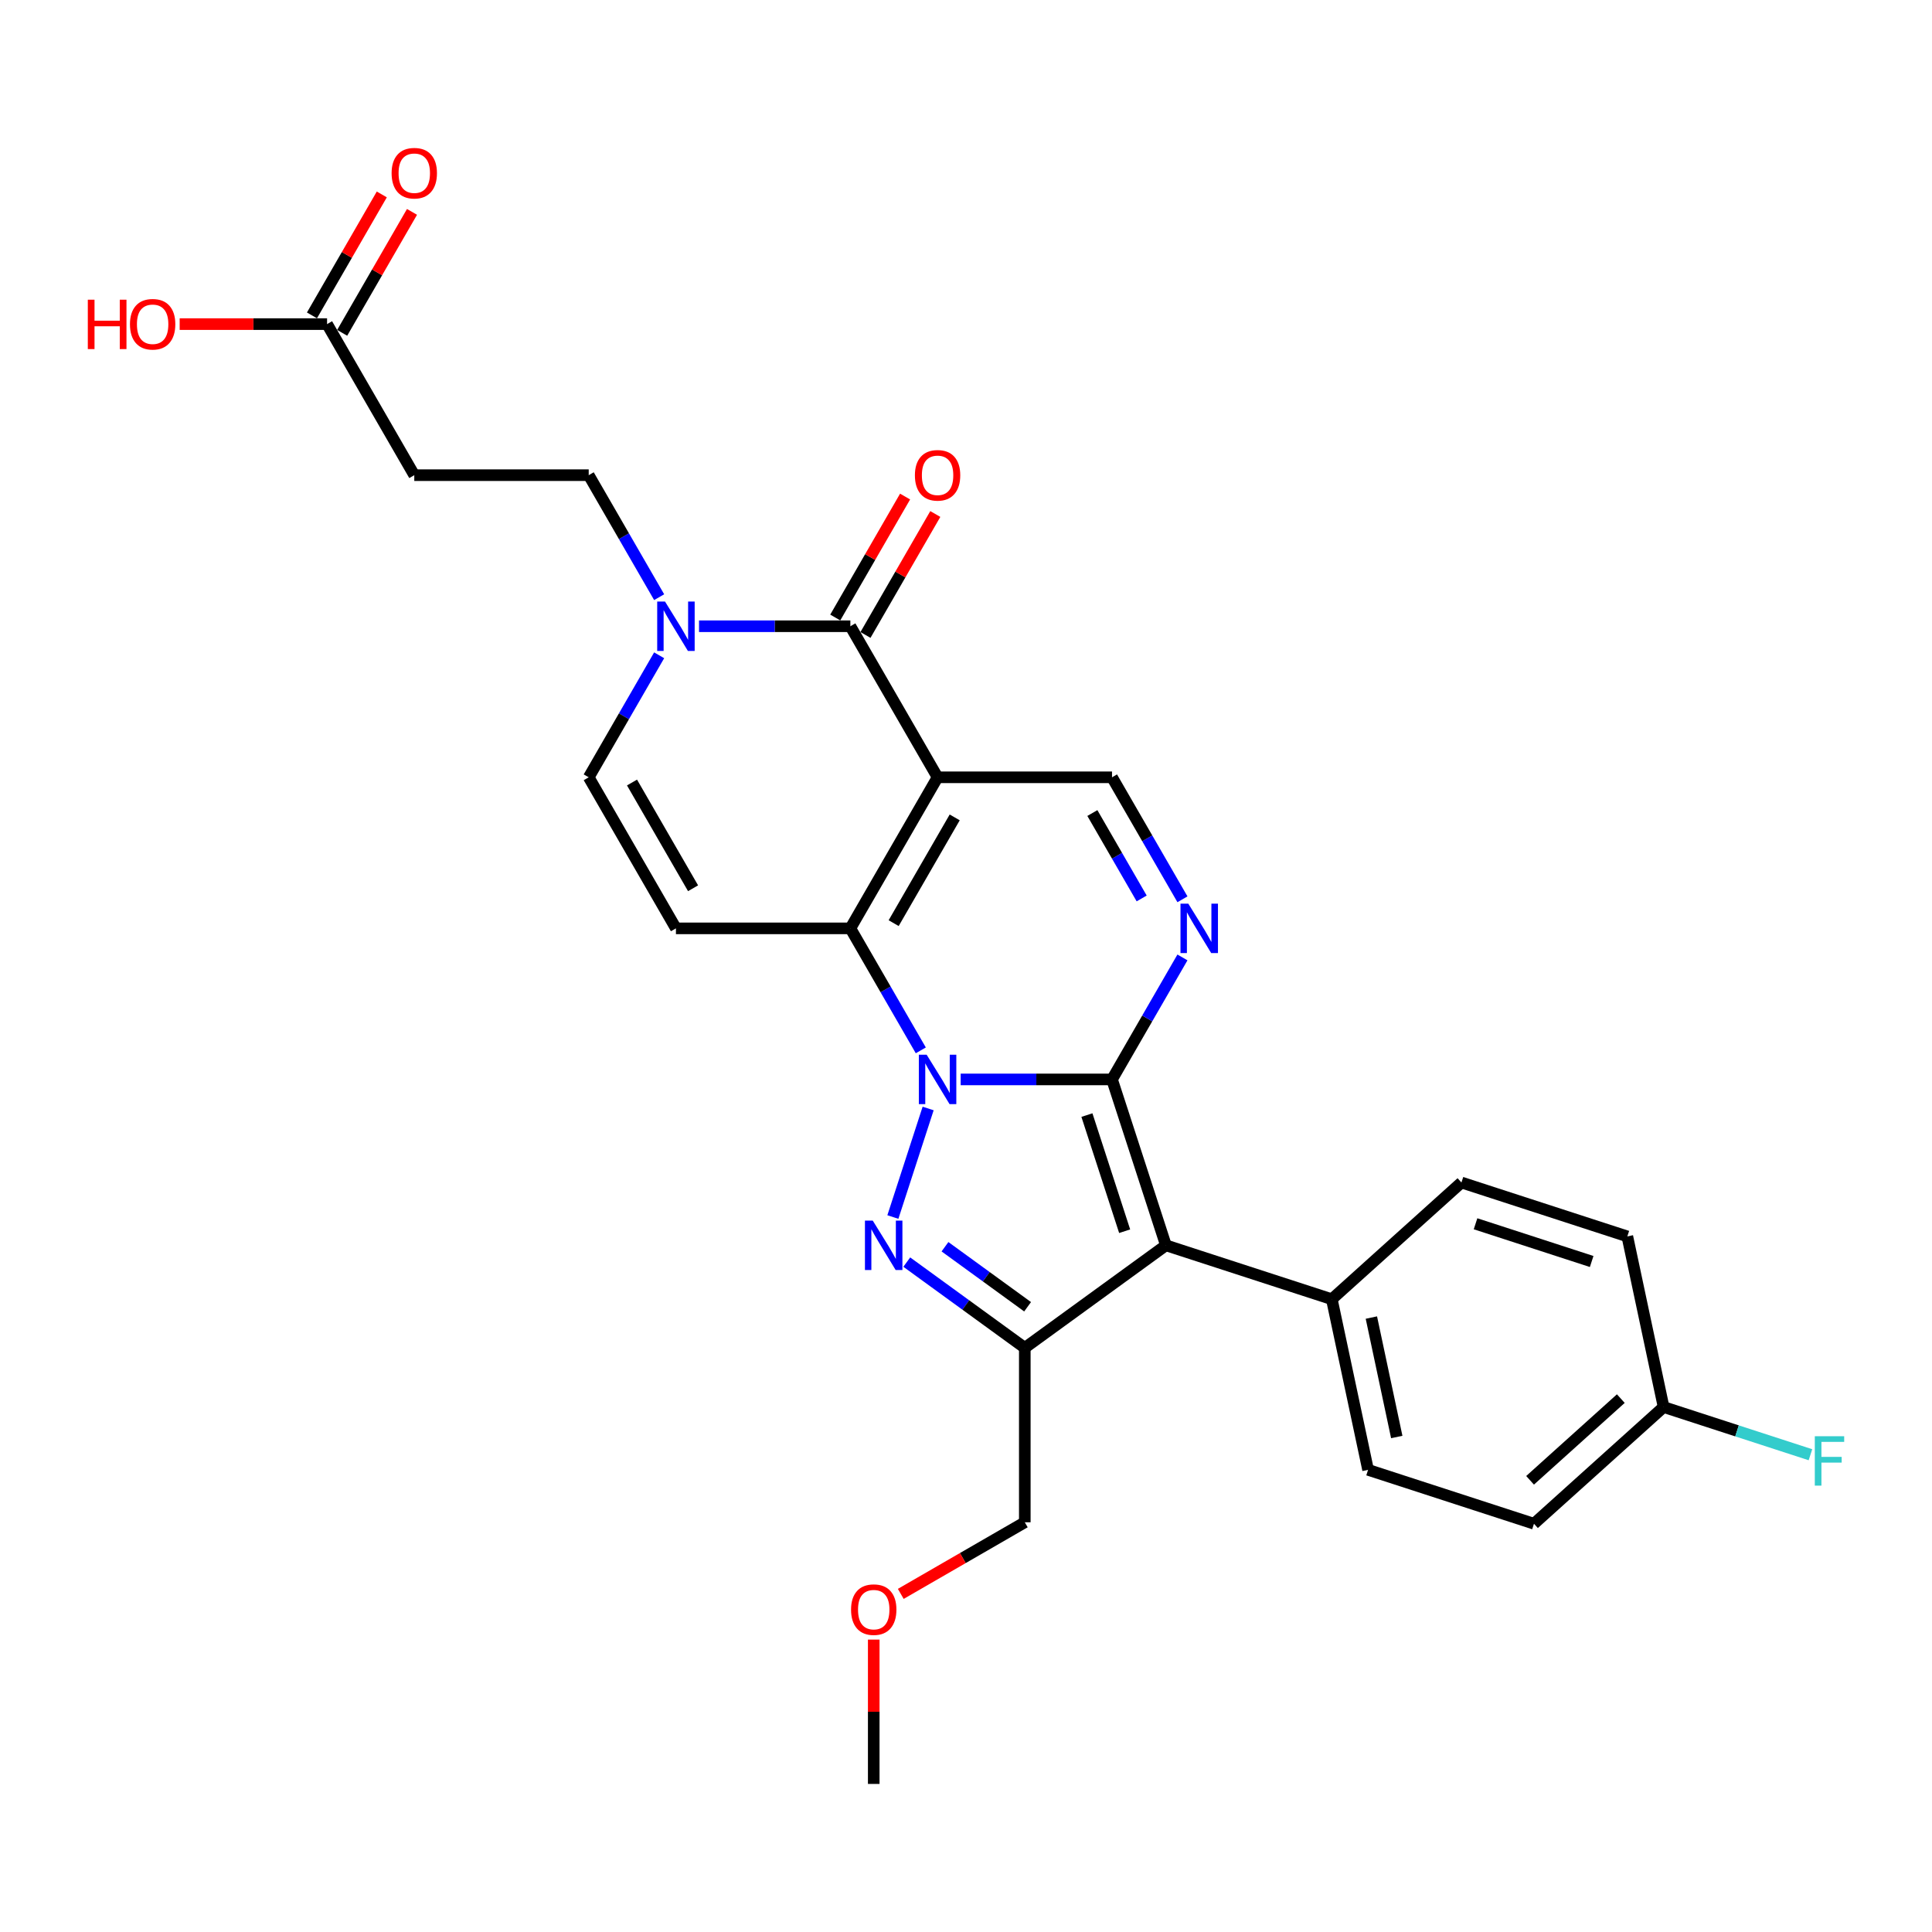 <?xml version='1.0' encoding='iso-8859-1'?>
<svg version='1.1' baseProfile='full'
              xmlns='http://www.w3.org/2000/svg'
                      xmlns:rdkit='http://www.rdkit.org/xml'
                      xmlns:xlink='http://www.w3.org/1999/xlink'
                  xml:space='preserve'
width='1000px' height='1000px' viewBox='0 0 1000 1000'>
<!-- END OF HEADER -->
<rect style='opacity:1.0;fill:#FFFFFF;stroke:none' width='1000' height='1000' x='0' y='0'> </rect>
<path class='bond-0' d='M 497.244,558.709 L 536.41,558.709' style='fill:none;fill-rule:evenodd;stroke:#0000FF;stroke-width:6px;stroke-linecap:butt;stroke-linejoin:miter;stroke-opacity:1' />
<path class='bond-0' d='M 536.41,558.709 L 575.576,558.709' style='fill:none;fill-rule:evenodd;stroke:#000000;stroke-width:6px;stroke-linecap:butt;stroke-linejoin:miter;stroke-opacity:1' />
<path class='bond-2' d='M 476.606,543.667 L 458.377,512.093' style='fill:none;fill-rule:evenodd;stroke:#0000FF;stroke-width:6px;stroke-linecap:butt;stroke-linejoin:miter;stroke-opacity:1' />
<path class='bond-2' d='M 458.377,512.093 L 440.148,480.519' style='fill:none;fill-rule:evenodd;stroke:#000000;stroke-width:6px;stroke-linecap:butt;stroke-linejoin:miter;stroke-opacity:1' />
<path class='bond-3' d='M 480.403,573.75 L 462.15,629.929' style='fill:none;fill-rule:evenodd;stroke:#0000FF;stroke-width:6px;stroke-linecap:butt;stroke-linejoin:miter;stroke-opacity:1' />
<path class='bond-4' d='M 575.576,558.709 L 603.476,644.576' style='fill:none;fill-rule:evenodd;stroke:#000000;stroke-width:6px;stroke-linecap:butt;stroke-linejoin:miter;stroke-opacity:1' />
<path class='bond-4' d='M 562.588,577.169 L 582.118,637.276' style='fill:none;fill-rule:evenodd;stroke:#000000;stroke-width:6px;stroke-linecap:butt;stroke-linejoin:miter;stroke-opacity:1' />
<path class='bond-6' d='M 575.576,558.709 L 593.806,527.135' style='fill:none;fill-rule:evenodd;stroke:#000000;stroke-width:6px;stroke-linecap:butt;stroke-linejoin:miter;stroke-opacity:1' />
<path class='bond-6' d='M 593.806,527.135 L 612.035,495.561' style='fill:none;fill-rule:evenodd;stroke:#0000FF;stroke-width:6px;stroke-linecap:butt;stroke-linejoin:miter;stroke-opacity:1' />
<path class='bond-1' d='M 485.291,402.329 L 440.148,480.519' style='fill:none;fill-rule:evenodd;stroke:#000000;stroke-width:6px;stroke-linecap:butt;stroke-linejoin:miter;stroke-opacity:1' />
<path class='bond-1' d='M 494.157,423.086 L 462.557,477.819' style='fill:none;fill-rule:evenodd;stroke:#000000;stroke-width:6px;stroke-linecap:butt;stroke-linejoin:miter;stroke-opacity:1' />
<path class='bond-7' d='M 485.291,402.329 L 440.148,324.14' style='fill:none;fill-rule:evenodd;stroke:#000000;stroke-width:6px;stroke-linecap:butt;stroke-linejoin:miter;stroke-opacity:1' />
<path class='bond-9' d='M 485.291,402.329 L 575.576,402.329' style='fill:none;fill-rule:evenodd;stroke:#000000;stroke-width:6px;stroke-linecap:butt;stroke-linejoin:miter;stroke-opacity:1' />
<path class='bond-8' d='M 440.148,480.519 L 349.862,480.519' style='fill:none;fill-rule:evenodd;stroke:#000000;stroke-width:6px;stroke-linecap:butt;stroke-linejoin:miter;stroke-opacity:1' />
<path class='bond-5' d='M 469.345,653.261 L 499.889,675.452' style='fill:none;fill-rule:evenodd;stroke:#0000FF;stroke-width:6px;stroke-linecap:butt;stroke-linejoin:miter;stroke-opacity:1' />
<path class='bond-5' d='M 499.889,675.452 L 530.433,697.644' style='fill:none;fill-rule:evenodd;stroke:#000000;stroke-width:6px;stroke-linecap:butt;stroke-linejoin:miter;stroke-opacity:1' />
<path class='bond-5' d='M 489.122,645.31 L 510.503,660.844' style='fill:none;fill-rule:evenodd;stroke:#0000FF;stroke-width:6px;stroke-linecap:butt;stroke-linejoin:miter;stroke-opacity:1' />
<path class='bond-5' d='M 510.503,660.844 L 531.884,676.378' style='fill:none;fill-rule:evenodd;stroke:#000000;stroke-width:6px;stroke-linecap:butt;stroke-linejoin:miter;stroke-opacity:1' />
<path class='bond-12' d='M 603.476,644.576 L 689.343,672.475' style='fill:none;fill-rule:evenodd;stroke:#000000;stroke-width:6px;stroke-linecap:butt;stroke-linejoin:miter;stroke-opacity:1' />
<path class='bond-28' d='M 603.476,644.576 L 530.433,697.644' style='fill:none;fill-rule:evenodd;stroke:#000000;stroke-width:6px;stroke-linecap:butt;stroke-linejoin:miter;stroke-opacity:1' />
<path class='bond-20' d='M 530.433,697.644 L 530.433,787.93' style='fill:none;fill-rule:evenodd;stroke:#000000;stroke-width:6px;stroke-linecap:butt;stroke-linejoin:miter;stroke-opacity:1' />
<path class='bond-29' d='M 612.035,465.477 L 593.806,433.903' style='fill:none;fill-rule:evenodd;stroke:#0000FF;stroke-width:6px;stroke-linecap:butt;stroke-linejoin:miter;stroke-opacity:1' />
<path class='bond-29' d='M 593.806,433.903 L 575.576,402.329' style='fill:none;fill-rule:evenodd;stroke:#000000;stroke-width:6px;stroke-linecap:butt;stroke-linejoin:miter;stroke-opacity:1' />
<path class='bond-29' d='M 590.928,465.034 L 578.168,442.932' style='fill:none;fill-rule:evenodd;stroke:#0000FF;stroke-width:6px;stroke-linecap:butt;stroke-linejoin:miter;stroke-opacity:1' />
<path class='bond-29' d='M 578.168,442.932 L 565.407,420.83' style='fill:none;fill-rule:evenodd;stroke:#000000;stroke-width:6px;stroke-linecap:butt;stroke-linejoin:miter;stroke-opacity:1' />
<path class='bond-16' d='M 447.967,328.654 L 466.04,297.351' style='fill:none;fill-rule:evenodd;stroke:#000000;stroke-width:6px;stroke-linecap:butt;stroke-linejoin:miter;stroke-opacity:1' />
<path class='bond-16' d='M 466.04,297.351 L 484.112,266.047' style='fill:none;fill-rule:evenodd;stroke:#FF0000;stroke-width:6px;stroke-linecap:butt;stroke-linejoin:miter;stroke-opacity:1' />
<path class='bond-16' d='M 432.329,319.625 L 450.402,288.322' style='fill:none;fill-rule:evenodd;stroke:#000000;stroke-width:6px;stroke-linecap:butt;stroke-linejoin:miter;stroke-opacity:1' />
<path class='bond-16' d='M 450.402,288.322 L 468.475,257.019' style='fill:none;fill-rule:evenodd;stroke:#FF0000;stroke-width:6px;stroke-linecap:butt;stroke-linejoin:miter;stroke-opacity:1' />
<path class='bond-30' d='M 440.148,324.14 L 400.982,324.14' style='fill:none;fill-rule:evenodd;stroke:#000000;stroke-width:6px;stroke-linecap:butt;stroke-linejoin:miter;stroke-opacity:1' />
<path class='bond-30' d='M 400.982,324.14 L 361.816,324.14' style='fill:none;fill-rule:evenodd;stroke:#0000FF;stroke-width:6px;stroke-linecap:butt;stroke-linejoin:miter;stroke-opacity:1' />
<path class='bond-11' d='M 349.862,480.519 L 304.719,402.329' style='fill:none;fill-rule:evenodd;stroke:#000000;stroke-width:6px;stroke-linecap:butt;stroke-linejoin:miter;stroke-opacity:1' />
<path class='bond-11' d='M 358.728,459.762 L 327.128,405.029' style='fill:none;fill-rule:evenodd;stroke:#000000;stroke-width:6px;stroke-linecap:butt;stroke-linejoin:miter;stroke-opacity:1' />
<path class='bond-10' d='M 341.178,339.181 L 322.948,370.755' style='fill:none;fill-rule:evenodd;stroke:#0000FF;stroke-width:6px;stroke-linecap:butt;stroke-linejoin:miter;stroke-opacity:1' />
<path class='bond-10' d='M 322.948,370.755 L 304.719,402.329' style='fill:none;fill-rule:evenodd;stroke:#000000;stroke-width:6px;stroke-linecap:butt;stroke-linejoin:miter;stroke-opacity:1' />
<path class='bond-15' d='M 341.178,309.098 L 322.948,277.524' style='fill:none;fill-rule:evenodd;stroke:#0000FF;stroke-width:6px;stroke-linecap:butt;stroke-linejoin:miter;stroke-opacity:1' />
<path class='bond-15' d='M 322.948,277.524 L 304.719,245.95' style='fill:none;fill-rule:evenodd;stroke:#000000;stroke-width:6px;stroke-linecap:butt;stroke-linejoin:miter;stroke-opacity:1' />
<path class='bond-18' d='M 689.343,672.475 L 708.114,760.788' style='fill:none;fill-rule:evenodd;stroke:#000000;stroke-width:6px;stroke-linecap:butt;stroke-linejoin:miter;stroke-opacity:1' />
<path class='bond-18' d='M 709.821,681.968 L 722.961,743.787' style='fill:none;fill-rule:evenodd;stroke:#000000;stroke-width:6px;stroke-linecap:butt;stroke-linejoin:miter;stroke-opacity:1' />
<path class='bond-19' d='M 689.343,672.475 L 756.438,612.062' style='fill:none;fill-rule:evenodd;stroke:#000000;stroke-width:6px;stroke-linecap:butt;stroke-linejoin:miter;stroke-opacity:1' />
<path class='bond-13' d='M 214.433,245.95 L 304.719,245.95' style='fill:none;fill-rule:evenodd;stroke:#000000;stroke-width:6px;stroke-linecap:butt;stroke-linejoin:miter;stroke-opacity:1' />
<path class='bond-14' d='M 214.433,245.95 L 169.29,167.76' style='fill:none;fill-rule:evenodd;stroke:#000000;stroke-width:6px;stroke-linecap:butt;stroke-linejoin:miter;stroke-opacity:1' />
<path class='bond-17' d='M 177.109,172.274 L 195.182,140.971' style='fill:none;fill-rule:evenodd;stroke:#000000;stroke-width:6px;stroke-linecap:butt;stroke-linejoin:miter;stroke-opacity:1' />
<path class='bond-17' d='M 195.182,140.971 L 213.255,109.668' style='fill:none;fill-rule:evenodd;stroke:#FF0000;stroke-width:6px;stroke-linecap:butt;stroke-linejoin:miter;stroke-opacity:1' />
<path class='bond-17' d='M 161.471,163.246 L 179.544,131.943' style='fill:none;fill-rule:evenodd;stroke:#000000;stroke-width:6px;stroke-linecap:butt;stroke-linejoin:miter;stroke-opacity:1' />
<path class='bond-17' d='M 179.544,131.943 L 197.617,100.639' style='fill:none;fill-rule:evenodd;stroke:#FF0000;stroke-width:6px;stroke-linecap:butt;stroke-linejoin:miter;stroke-opacity:1' />
<path class='bond-22' d='M 169.29,167.76 L 131.145,167.76' style='fill:none;fill-rule:evenodd;stroke:#000000;stroke-width:6px;stroke-linecap:butt;stroke-linejoin:miter;stroke-opacity:1' />
<path class='bond-22' d='M 131.145,167.76 L 92.999,167.76' style='fill:none;fill-rule:evenodd;stroke:#FF0000;stroke-width:6px;stroke-linecap:butt;stroke-linejoin:miter;stroke-opacity:1' />
<path class='bond-24' d='M 708.114,760.788 L 793.981,788.688' style='fill:none;fill-rule:evenodd;stroke:#000000;stroke-width:6px;stroke-linecap:butt;stroke-linejoin:miter;stroke-opacity:1' />
<path class='bond-23' d='M 756.438,612.062 L 842.305,639.962' style='fill:none;fill-rule:evenodd;stroke:#000000;stroke-width:6px;stroke-linecap:butt;stroke-linejoin:miter;stroke-opacity:1' />
<path class='bond-23' d='M 763.738,633.421 L 823.845,652.951' style='fill:none;fill-rule:evenodd;stroke:#000000;stroke-width:6px;stroke-linecap:butt;stroke-linejoin:miter;stroke-opacity:1' />
<path class='bond-26' d='M 530.433,787.93 L 498.336,806.462' style='fill:none;fill-rule:evenodd;stroke:#000000;stroke-width:6px;stroke-linecap:butt;stroke-linejoin:miter;stroke-opacity:1' />
<path class='bond-26' d='M 498.336,806.462 L 466.238,824.993' style='fill:none;fill-rule:evenodd;stroke:#FF0000;stroke-width:6px;stroke-linecap:butt;stroke-linejoin:miter;stroke-opacity:1' />
<path class='bond-21' d='M 861.077,728.275 L 842.305,639.962' style='fill:none;fill-rule:evenodd;stroke:#000000;stroke-width:6px;stroke-linecap:butt;stroke-linejoin:miter;stroke-opacity:1' />
<path class='bond-25' d='M 861.077,728.275 L 899.08,740.623' style='fill:none;fill-rule:evenodd;stroke:#000000;stroke-width:6px;stroke-linecap:butt;stroke-linejoin:miter;stroke-opacity:1' />
<path class='bond-25' d='M 899.08,740.623 L 937.084,752.971' style='fill:none;fill-rule:evenodd;stroke:#33CCCC;stroke-width:6px;stroke-linecap:butt;stroke-linejoin:miter;stroke-opacity:1' />
<path class='bond-31' d='M 861.077,728.275 L 793.981,788.688' style='fill:none;fill-rule:evenodd;stroke:#000000;stroke-width:6px;stroke-linecap:butt;stroke-linejoin:miter;stroke-opacity:1' />
<path class='bond-31' d='M 838.93,723.918 L 791.963,766.207' style='fill:none;fill-rule:evenodd;stroke:#000000;stroke-width:6px;stroke-linecap:butt;stroke-linejoin:miter;stroke-opacity:1' />
<path class='bond-27' d='M 452.244,848.656 L 452.244,886.007' style='fill:none;fill-rule:evenodd;stroke:#FF0000;stroke-width:6px;stroke-linecap:butt;stroke-linejoin:miter;stroke-opacity:1' />
<path class='bond-27' d='M 452.244,886.007 L 452.244,923.359' style='fill:none;fill-rule:evenodd;stroke:#000000;stroke-width:6px;stroke-linecap:butt;stroke-linejoin:miter;stroke-opacity:1' />
<path  class='atom-0' d='M 479.639 545.924
L 488.017 559.467
Q 488.848 560.803, 490.184 563.223
Q 491.52 565.643, 491.592 565.787
L 491.592 545.924
L 494.987 545.924
L 494.987 571.493
L 491.484 571.493
L 482.492 556.686
Q 481.444 554.953, 480.325 552.967
Q 479.241 550.98, 478.916 550.366
L 478.916 571.493
L 475.594 571.493
L 475.594 545.924
L 479.639 545.924
' fill='#0000FF'/>
<path  class='atom-4' d='M 451.739 631.791
L 460.117 645.334
Q 460.948 646.67, 462.284 649.09
Q 463.62 651.51, 463.693 651.654
L 463.693 631.791
L 467.087 631.791
L 467.087 657.36
L 463.584 657.36
L 454.592 642.553
Q 453.545 640.82, 452.425 638.833
Q 451.342 636.847, 451.017 636.233
L 451.017 657.36
L 447.694 657.36
L 447.694 631.791
L 451.739 631.791
' fill='#0000FF'/>
<path  class='atom-7' d='M 615.067 467.735
L 623.446 481.277
Q 624.276 482.614, 625.613 485.033
Q 626.949 487.453, 627.021 487.597
L 627.021 467.735
L 630.416 467.735
L 630.416 493.304
L 626.913 493.304
L 617.92 478.497
Q 616.873 476.763, 615.753 474.777
Q 614.67 472.791, 614.345 472.177
L 614.345 493.304
L 611.022 493.304
L 611.022 467.735
L 615.067 467.735
' fill='#0000FF'/>
<path  class='atom-11' d='M 344.21 311.355
L 352.589 324.898
Q 353.419 326.234, 354.755 328.654
Q 356.092 331.074, 356.164 331.218
L 356.164 311.355
L 359.559 311.355
L 359.559 336.924
L 356.056 336.924
L 347.063 322.117
Q 346.016 320.384, 344.896 318.397
Q 343.813 316.411, 343.488 315.797
L 343.488 336.924
L 340.165 336.924
L 340.165 311.355
L 344.21 311.355
' fill='#0000FF'/>
<path  class='atom-17' d='M 473.553 246.022
Q 473.553 239.883, 476.587 236.452
Q 479.621 233.021, 485.291 233.021
Q 490.96 233.021, 493.994 236.452
Q 497.028 239.883, 497.028 246.022
Q 497.028 252.234, 493.958 255.773
Q 490.888 259.276, 485.291 259.276
Q 479.657 259.276, 476.587 255.773
Q 473.553 252.27, 473.553 246.022
M 485.291 256.387
Q 489.191 256.387, 491.285 253.787
Q 493.416 251.15, 493.416 246.022
Q 493.416 241.002, 491.285 238.474
Q 489.191 235.91, 485.291 235.91
Q 481.39 235.91, 479.259 238.438
Q 477.165 240.966, 477.165 246.022
Q 477.165 251.186, 479.259 253.787
Q 481.39 256.387, 485.291 256.387
' fill='#FF0000'/>
<path  class='atom-18' d='M 202.696 89.643
Q 202.696 83.503, 205.73 80.072
Q 208.763 76.641, 214.433 76.641
Q 220.103 76.641, 223.137 80.072
Q 226.17 83.503, 226.17 89.643
Q 226.17 95.854, 223.101 99.393
Q 220.031 102.897, 214.433 102.897
Q 208.799 102.897, 205.73 99.393
Q 202.696 95.89, 202.696 89.643
M 214.433 100.007
Q 218.334 100.007, 220.428 97.407
Q 222.559 94.771, 222.559 89.643
Q 222.559 84.623, 220.428 82.095
Q 218.334 79.531, 214.433 79.531
Q 210.533 79.531, 208.402 82.059
Q 206.308 84.587, 206.308 89.643
Q 206.308 94.807, 208.402 97.407
Q 210.533 100.007, 214.433 100.007
' fill='#FF0000'/>
<path  class='atom-23' d='M 45.455 155.12
L 48.922 155.12
L 48.922 165.99
L 61.995 165.99
L 61.995 155.12
L 65.462 155.12
L 65.462 180.689
L 61.995 180.689
L 61.995 168.88
L 48.922 168.88
L 48.922 180.689
L 45.455 180.689
L 45.455 155.12
' fill='#FF0000'/>
<path  class='atom-23' d='M 67.268 167.832
Q 67.268 161.693, 70.301 158.262
Q 73.335 154.831, 79.005 154.831
Q 84.675 154.831, 87.708 158.262
Q 90.742 161.693, 90.742 167.832
Q 90.742 174.044, 87.672 177.583
Q 84.602 181.086, 79.005 181.086
Q 73.371 181.086, 70.301 177.583
Q 67.268 174.08, 67.268 167.832
M 79.005 178.197
Q 82.905 178.197, 85 175.597
Q 87.13 172.961, 87.13 167.832
Q 87.13 162.812, 85 160.284
Q 82.905 157.72, 79.005 157.72
Q 75.104 157.72, 72.974 160.248
Q 70.879 162.776, 70.879 167.832
Q 70.879 172.997, 72.974 175.597
Q 75.104 178.197, 79.005 178.197
' fill='#FF0000'/>
<path  class='atom-26' d='M 939.341 743.39
L 954.545 743.39
L 954.545 746.316
L 942.772 746.316
L 942.772 754.08
L 953.245 754.08
L 953.245 757.042
L 942.772 757.042
L 942.772 768.959
L 939.341 768.959
L 939.341 743.39
' fill='#33CCCC'/>
<path  class='atom-27' d='M 440.506 833.145
Q 440.506 827.006, 443.54 823.575
Q 446.574 820.144, 452.244 820.144
Q 457.914 820.144, 460.947 823.575
Q 463.981 827.006, 463.981 833.145
Q 463.981 839.357, 460.911 842.896
Q 457.841 846.399, 452.244 846.399
Q 446.61 846.399, 443.54 842.896
Q 440.506 839.393, 440.506 833.145
M 452.244 843.51
Q 456.144 843.51, 458.239 840.91
Q 460.369 838.273, 460.369 833.145
Q 460.369 828.125, 458.239 825.597
Q 456.144 823.033, 452.244 823.033
Q 448.343 823.033, 446.213 825.561
Q 444.118 828.089, 444.118 833.145
Q 444.118 838.309, 446.213 840.91
Q 448.343 843.51, 452.244 843.51
' fill='#FF0000'/>
</svg>
